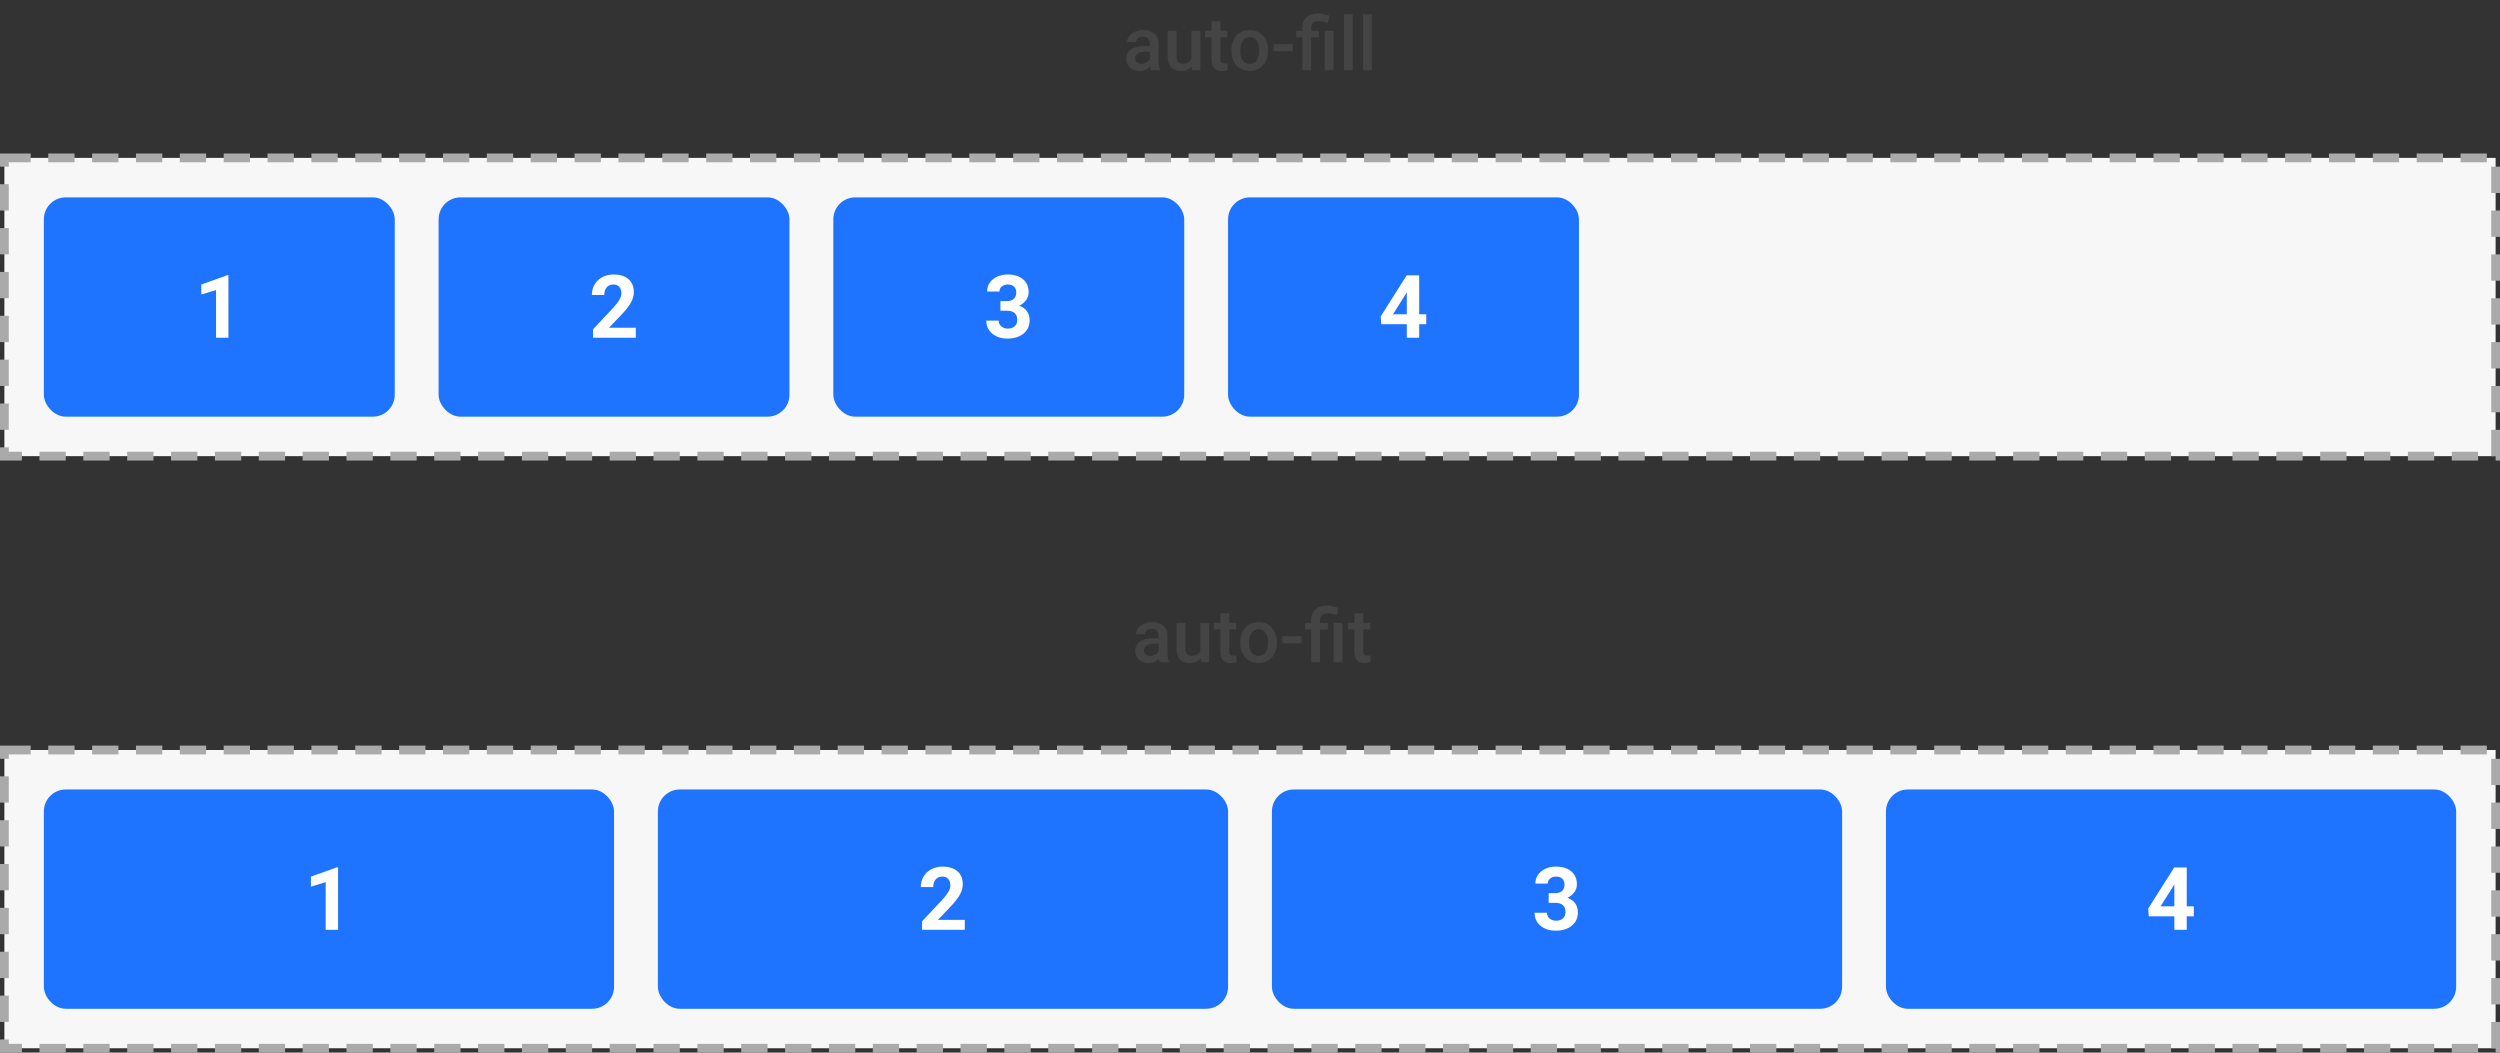 <svg width="570" height="240" viewBox="0 0 570 240" fill="none" xmlns="http://www.w3.org/2000/svg">
<rect x="0" y="0" width="570" height="240" fill="#333333" stroke="none"/>
<rect x="1" y="36" width="568" height="68" fill="#F7F7F7" stroke="#AAAAAA" stroke-width="2" stroke-dasharray="6 4"/>
<path d="M262.447 16C262.358 15.829 262.281 15.549 262.214 15.162C261.572 15.831 260.787 16.166 259.857 16.166C258.955 16.166 258.219 15.909 257.649 15.394C257.079 14.879 256.794 14.243 256.794 13.485C256.794 12.527 257.148 11.794 257.856 11.285C258.57 10.771 259.589 10.513 260.911 10.513H262.148V9.924C262.148 9.459 262.018 9.088 261.758 8.812C261.498 8.529 261.102 8.388 260.571 8.388C260.111 8.388 259.735 8.504 259.442 8.737C259.149 8.964 259.002 9.254 259.002 9.608H256.985C256.985 9.116 257.148 8.657 257.475 8.23C257.801 7.799 258.244 7.461 258.803 7.218C259.367 6.974 259.995 6.853 260.687 6.853C261.738 6.853 262.577 7.118 263.202 7.649C263.827 8.175 264.148 8.917 264.165 9.874V13.925C264.165 14.733 264.278 15.377 264.505 15.859V16H262.447ZM260.23 14.547C260.629 14.547 261.002 14.45 261.351 14.257C261.705 14.063 261.971 13.803 262.148 13.477V11.783H261.061C260.313 11.783 259.752 11.913 259.375 12.173C258.999 12.433 258.811 12.801 258.811 13.277C258.811 13.665 258.938 13.975 259.193 14.207C259.453 14.434 259.799 14.547 260.23 14.547ZM271.719 15.12C271.127 15.817 270.285 16.166 269.195 16.166C268.221 16.166 267.483 15.881 266.979 15.311C266.481 14.741 266.232 13.916 266.232 12.837V7.019H268.249V12.812C268.249 13.953 268.722 14.523 269.668 14.523C270.648 14.523 271.309 14.171 271.652 13.468V7.019H273.669V16H271.769L271.719 15.12ZM278.251 4.835V7.019H279.837V8.513H278.251V13.526C278.251 13.87 278.318 14.118 278.451 14.273C278.589 14.423 278.833 14.498 279.181 14.498C279.414 14.498 279.649 14.47 279.887 14.415V15.975C279.427 16.102 278.985 16.166 278.559 16.166C277.009 16.166 276.234 15.311 276.234 13.601V8.513H274.757V7.019H276.234V4.835H278.251ZM280.758 11.426C280.758 10.546 280.933 9.755 281.281 9.052C281.63 8.344 282.12 7.802 282.75 7.425C283.381 7.043 284.106 6.853 284.925 6.853C286.137 6.853 287.119 7.243 287.872 8.023C288.63 8.803 289.04 9.838 289.101 11.127L289.109 11.601C289.109 12.486 288.937 13.277 288.594 13.975C288.257 14.672 287.77 15.211 287.133 15.593C286.502 15.975 285.772 16.166 284.942 16.166C283.675 16.166 282.659 15.745 281.896 14.904C281.137 14.058 280.758 12.931 280.758 11.526V11.426ZM282.775 11.601C282.775 12.525 282.966 13.25 283.348 13.775C283.73 14.296 284.261 14.556 284.942 14.556C285.623 14.556 286.151 14.29 286.527 13.759C286.909 13.227 287.1 12.45 287.1 11.426C287.1 10.519 286.904 9.799 286.511 9.268C286.123 8.737 285.595 8.471 284.925 8.471C284.267 8.471 283.744 8.734 283.356 9.26C282.969 9.78 282.775 10.56 282.775 11.601ZM294.729 11.675H290.371V10.048H294.729V11.675ZM296.928 16V8.513H295.559V7.019H296.928V6.404C296.934 5.702 297.083 5.098 297.376 4.595C297.67 4.091 298.085 3.712 298.622 3.458C299.158 3.203 299.803 3.076 300.556 3.076C300.998 3.076 301.422 3.123 301.826 3.217C302.235 3.311 302.659 3.43 303.096 3.574L302.789 5.242C302.025 4.977 301.328 4.844 300.697 4.844C300.083 4.844 299.637 4.979 299.36 5.25C299.084 5.516 298.945 5.917 298.945 6.454V7.019H300.713V8.513H298.945V16H296.928ZM304.05 16H302.033V7.019H304.05V16ZM308.433 16H306.416V3.25H308.433V16ZM312.783 16H310.766V3.25H312.783V16Z" fill="#444444"/>
<rect x="10" y="45" width="80" height="50" rx="5" fill="#1E73FF"/>
<rect x="100" y="45" width="80" height="50" rx="5" fill="#1E73FF"/>
<rect x="190" y="45" width="80" height="50" rx="5" fill="#1E73FF"/>
<rect x="280" y="45" width="80" height="50" rx="5" fill="#1E73FF"/>
<path d="M52.08 77H49.258V66.121L45.889 67.166V64.871L51.777 62.762H52.08V77Z" fill="white"/>
<path d="M144.971 77H135.225V75.066L139.824 70.164C140.456 69.474 140.921 68.872 141.221 68.357C141.527 67.843 141.68 67.355 141.68 66.893C141.68 66.261 141.52 65.766 141.201 65.408C140.882 65.044 140.426 64.861 139.834 64.861C139.196 64.861 138.691 65.083 138.32 65.525C137.956 65.962 137.773 66.538 137.773 67.254H134.941C134.941 66.388 135.146 65.597 135.557 64.881C135.973 64.165 136.559 63.605 137.314 63.201C138.07 62.791 138.926 62.586 139.883 62.586C141.348 62.586 142.484 62.938 143.291 63.641C144.105 64.344 144.512 65.337 144.512 66.619C144.512 67.322 144.329 68.038 143.965 68.768C143.6 69.497 142.975 70.346 142.09 71.316L138.857 74.725H144.971V77Z" fill="white"/>
<path d="M228.096 68.641H229.6C230.316 68.641 230.846 68.462 231.191 68.103C231.536 67.745 231.709 67.27 231.709 66.678C231.709 66.105 231.536 65.659 231.191 65.34C230.853 65.021 230.384 64.861 229.785 64.861C229.245 64.861 228.792 65.011 228.428 65.311C228.063 65.603 227.881 65.988 227.881 66.463H225.059C225.059 65.721 225.257 65.057 225.654 64.471C226.058 63.878 226.618 63.416 227.334 63.084C228.057 62.752 228.851 62.586 229.717 62.586C231.221 62.586 232.399 62.947 233.252 63.67C234.105 64.386 234.531 65.376 234.531 66.639C234.531 67.29 234.333 67.889 233.936 68.436C233.538 68.982 233.018 69.402 232.373 69.695C233.174 69.982 233.77 70.412 234.16 70.984C234.557 71.557 234.756 72.234 234.756 73.016C234.756 74.279 234.294 75.291 233.369 76.053C232.451 76.814 231.234 77.195 229.717 77.195C228.298 77.195 227.135 76.821 226.23 76.072C225.332 75.324 224.883 74.334 224.883 73.103H227.705C227.705 73.637 227.904 74.074 228.301 74.412C228.704 74.751 229.199 74.92 229.785 74.92C230.456 74.92 230.98 74.744 231.357 74.393C231.742 74.034 231.934 73.562 231.934 72.977C231.934 71.557 231.152 70.848 229.59 70.848H228.096V68.641Z" fill="white"/>
<path d="M323.574 71.648H325.186V73.924H323.574V77H320.752V73.924H314.922L314.795 72.147L320.723 62.781H323.574V71.648ZM317.607 71.648H320.752V66.629L320.566 66.951L317.607 71.648Z" fill="white"/>
<rect x="1" y="171" width="568" height="68" fill="#F7F7F7" stroke="#AAAAAA" stroke-width="2" stroke-dasharray="6 4"/>
<path d="M264.466 151C264.377 150.828 264.3 150.549 264.233 150.162C263.591 150.831 262.806 151.166 261.876 151.166C260.974 151.166 260.238 150.909 259.668 150.394C259.098 149.879 258.813 149.243 258.813 148.485C258.813 147.528 259.167 146.794 259.875 146.285C260.589 145.771 261.608 145.513 262.93 145.513H264.167V144.924C264.167 144.459 264.037 144.088 263.777 143.812C263.517 143.529 263.121 143.388 262.59 143.388C262.131 143.388 261.754 143.504 261.461 143.737C261.168 143.964 261.021 144.254 261.021 144.608H259.004C259.004 144.116 259.167 143.657 259.494 143.23C259.82 142.799 260.263 142.461 260.822 142.218C261.386 141.974 262.014 141.853 262.706 141.853C263.757 141.853 264.596 142.118 265.221 142.649C265.847 143.175 266.167 143.917 266.184 144.874V148.925C266.184 149.733 266.298 150.377 266.524 150.859V151H264.466ZM262.25 149.547C262.648 149.547 263.021 149.451 263.37 149.257C263.724 149.063 263.99 148.803 264.167 148.477V146.783H263.08C262.333 146.783 261.771 146.913 261.395 147.173C261.018 147.433 260.83 147.801 260.83 148.277C260.83 148.665 260.957 148.975 261.212 149.207C261.472 149.434 261.818 149.547 262.25 149.547ZM273.738 150.12C273.146 150.817 272.305 151.166 271.214 151.166C270.24 151.166 269.502 150.881 268.998 150.311C268.5 149.741 268.251 148.917 268.251 147.837V142.019H270.268V147.812C270.268 148.952 270.741 149.522 271.688 149.522C272.667 149.522 273.328 149.171 273.671 148.468V142.019H275.688V151H273.788L273.738 150.12ZM280.271 139.835V142.019H281.856V143.513H280.271V148.526C280.271 148.869 280.337 149.118 280.47 149.273C280.608 149.423 280.852 149.498 281.2 149.498C281.433 149.498 281.668 149.47 281.906 149.415V150.975C281.446 151.102 281.004 151.166 280.578 151.166C279.028 151.166 278.253 150.311 278.253 148.601V143.513H276.776V142.019H278.253V139.835H280.271ZM282.777 146.426C282.777 145.546 282.952 144.755 283.3 144.052C283.649 143.344 284.139 142.802 284.77 142.425C285.4 142.043 286.125 141.853 286.944 141.853C288.156 141.853 289.139 142.243 289.891 143.023C290.649 143.803 291.059 144.838 291.12 146.127L291.128 146.601C291.128 147.486 290.956 148.277 290.613 148.975C290.276 149.672 289.789 150.211 289.152 150.593C288.521 150.975 287.791 151.166 286.961 151.166C285.694 151.166 284.678 150.745 283.915 149.904C283.156 149.058 282.777 147.931 282.777 146.526V146.426ZM284.794 146.601C284.794 147.525 284.985 148.25 285.367 148.775C285.749 149.296 286.28 149.556 286.961 149.556C287.642 149.556 288.17 149.29 288.546 148.759C288.928 148.228 289.119 147.45 289.119 146.426C289.119 145.519 288.923 144.799 288.53 144.268C288.142 143.737 287.614 143.471 286.944 143.471C286.286 143.471 285.763 143.734 285.375 144.26C284.988 144.78 284.794 145.56 284.794 146.601ZM296.748 146.675H292.39V145.048H296.748V146.675ZM298.947 151V143.513H297.578V142.019H298.947V141.404C298.953 140.701 299.102 140.098 299.396 139.595C299.689 139.091 300.104 138.712 300.641 138.458C301.177 138.203 301.822 138.076 302.575 138.076C303.017 138.076 303.441 138.123 303.845 138.217C304.254 138.311 304.678 138.43 305.115 138.574L304.808 140.242C304.044 139.977 303.347 139.844 302.716 139.844C302.102 139.844 301.656 139.979 301.379 140.25C301.103 140.516 300.964 140.917 300.964 141.454V142.019H302.732V143.513H300.964V151H298.947ZM306.069 151H304.052V142.019H306.069V151ZM310.834 139.835V142.019H312.419V143.513H310.834V148.526C310.834 148.869 310.9 149.118 311.033 149.273C311.172 149.423 311.415 149.498 311.764 149.498C311.996 149.498 312.231 149.47 312.469 149.415V150.975C312.01 151.102 311.567 151.166 311.141 151.166C309.592 151.166 308.817 150.311 308.817 148.601V143.513H307.339V142.019H308.817V139.835H310.834Z" fill="#444444"/>
<rect x="10" y="180" width="130" height="50" rx="5" fill="#1E73FF"/>
<rect x="150" y="180" width="130" height="50" rx="5" fill="#1E73FF"/>
<rect x="290" y="180" width="130" height="50" rx="5" fill="#1E73FF"/>
<rect x="430" y="180" width="130" height="50" rx="5" fill="#1E73FF"/>
<path d="M77.08 212H74.258V201.121L70.889 202.166V199.871L76.777 197.762H77.08V212Z" fill="white"/>
<path d="M219.971 212H210.225V210.066L214.824 205.164C215.456 204.474 215.921 203.872 216.221 203.357C216.527 202.843 216.68 202.355 216.68 201.893C216.68 201.261 216.52 200.766 216.201 200.408C215.882 200.044 215.426 199.861 214.834 199.861C214.196 199.861 213.691 200.083 213.32 200.525C212.956 200.962 212.773 201.538 212.773 202.254H209.941C209.941 201.388 210.146 200.597 210.557 199.881C210.973 199.165 211.559 198.605 212.314 198.201C213.07 197.791 213.926 197.586 214.883 197.586C216.348 197.586 217.484 197.938 218.291 198.641C219.105 199.344 219.512 200.337 219.512 201.619C219.512 202.322 219.329 203.038 218.965 203.768C218.6 204.497 217.975 205.346 217.09 206.316L213.857 209.725H219.971V212Z" fill="white"/>
<path d="M353.096 203.641H354.6C355.316 203.641 355.846 203.462 356.191 203.104C356.536 202.745 356.709 202.27 356.709 201.678C356.709 201.105 356.536 200.659 356.191 200.34C355.853 200.021 355.384 199.861 354.785 199.861C354.245 199.861 353.792 200.011 353.428 200.311C353.063 200.604 352.881 200.988 352.881 201.463H350.059C350.059 200.721 350.257 200.057 350.654 199.471C351.058 198.878 351.618 198.416 352.334 198.084C353.057 197.752 353.851 197.586 354.717 197.586C356.221 197.586 357.399 197.947 358.252 198.67C359.105 199.386 359.531 200.376 359.531 201.639C359.531 202.29 359.333 202.889 358.936 203.436C358.538 203.982 358.018 204.402 357.373 204.695C358.174 204.982 358.77 205.411 359.16 205.984C359.557 206.557 359.756 207.234 359.756 208.016C359.756 209.279 359.294 210.291 358.369 211.053C357.451 211.814 356.234 212.195 354.717 212.195C353.298 212.195 352.135 211.821 351.23 211.072C350.332 210.324 349.883 209.334 349.883 208.104H352.705C352.705 208.637 352.904 209.074 353.301 209.412C353.704 209.751 354.199 209.92 354.785 209.92C355.456 209.92 355.98 209.744 356.357 209.393C356.742 209.035 356.934 208.562 356.934 207.977C356.934 206.557 356.152 205.848 354.59 205.848H353.096V203.641Z" fill="white"/>
<path d="M498.574 206.648H500.186V208.924H498.574V212H495.752V208.924H489.922L489.795 207.146L495.723 197.781H498.574V206.648ZM492.607 206.648H495.752V201.629L495.566 201.951L492.607 206.648Z" fill="white"/>
<!-- made by UXKM, K.S.Chu -->
</svg>
